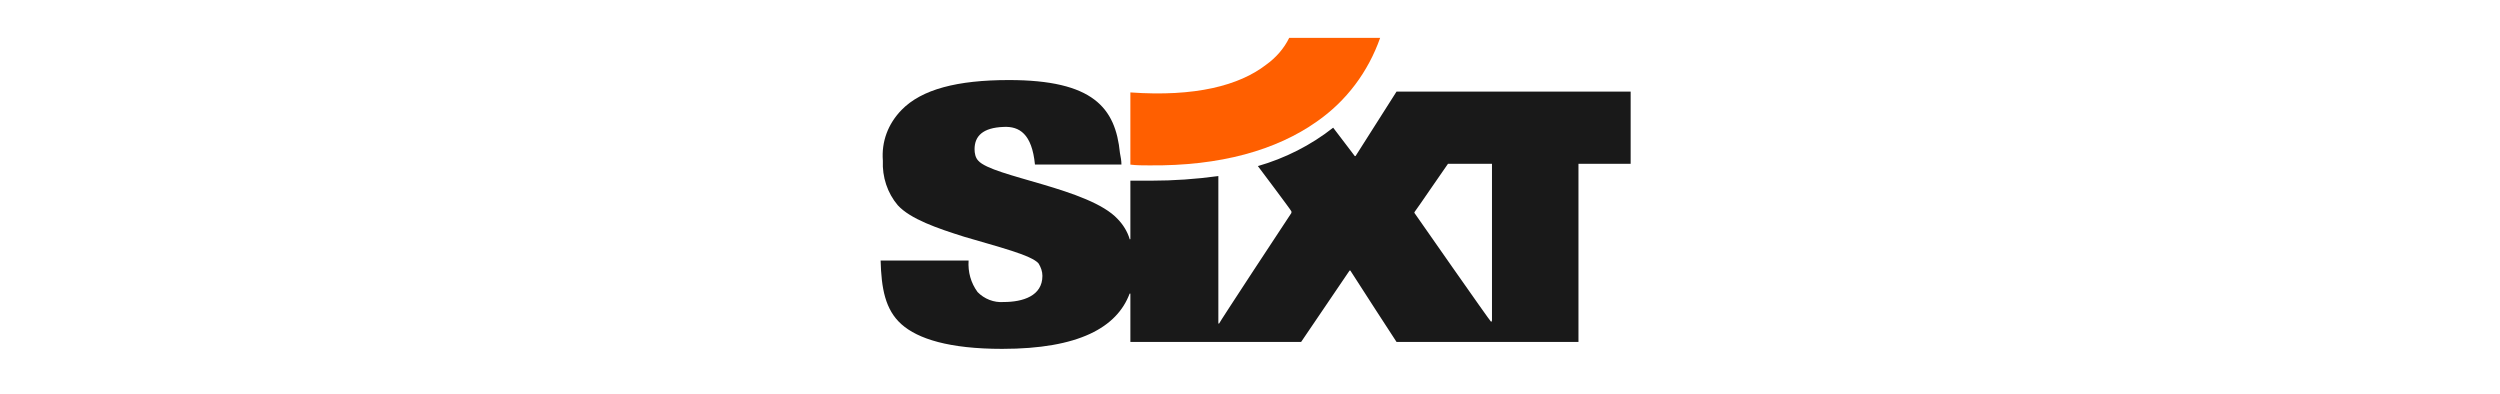<svg width="222" height="35" viewBox="0 0 222 35" fill="none" xmlns="http://www.w3.org/2000/svg">
<g clip-path="url(#clip0_2005_50580)">
<path d="M124.013 8.132L120.372 13.861H120.306C120.041 13.52 118.386 11.338 118.386 11.338C116.4 12.906 114.083 14.066 111.699 14.748C111.699 14.748 114.678 18.703 114.678 18.771V18.908C114.215 19.59 108.257 28.66 108.257 28.729H108.19V15.634C106.204 15.907 104.218 16.044 102.232 16.044H100.378V21.227C100.378 21.227 100.312 21.295 100.312 21.227C100.113 20.545 99.716 19.931 99.253 19.453C96.737 16.726 88.13 15.703 86.872 14.27C86.607 13.998 86.541 13.588 86.541 13.247C86.541 12.088 87.269 11.338 89.123 11.27C90.513 11.201 91.639 11.883 91.904 14.611H99.584C99.584 14.27 99.517 13.929 99.451 13.588C99.054 9.565 97.068 7.109 89.587 7.109C85.018 7.109 81.841 7.928 80.053 9.769C78.861 10.997 78.265 12.565 78.398 14.27C78.332 15.703 78.795 17.135 79.722 18.226C80.847 19.453 83.231 20.272 85.614 21.022C88.594 21.909 91.639 22.659 92.235 23.409C92.433 23.75 92.566 24.091 92.566 24.5C92.566 26.273 90.844 26.819 89.123 26.819C88.263 26.887 87.402 26.546 86.806 25.932C86.21 25.114 85.945 24.159 86.011 23.136H78.199C78.265 25.591 78.597 27.501 80.053 28.797C81.51 30.093 84.29 30.979 88.991 30.979C95.81 30.979 99.186 29.07 100.312 26.069H100.378V30.365H115.539L119.843 24.023H119.909C120.24 24.568 124.013 30.365 124.013 30.365H140.168V14.543H144.802V8.132C144.802 8.139 124.013 8.139 124.013 8.132ZM132.421 28.592C132.356 28.592 125.602 18.908 125.602 18.908V18.84C125.867 18.499 128.515 14.611 128.582 14.543H132.488V28.456L132.421 28.592Z" fill="#191919"/>
<path d="M116.928 10.799C113.353 13.322 108.388 14.755 102.032 14.686C101.502 14.686 100.907 14.686 100.377 14.618V8.207C106.137 8.617 110.043 7.594 112.426 5.752C113.287 5.138 114.015 4.32 114.479 3.365H122.556C121.497 6.366 119.577 8.958 116.928 10.799Z" fill="#FF5F00"/>
</g>
<defs>
<clipPath id="clip0_2005_50580">
<rect width="67" height="28" fill="white" transform="translate(78 3)"/>
</clipPath>
</defs>
</svg>
